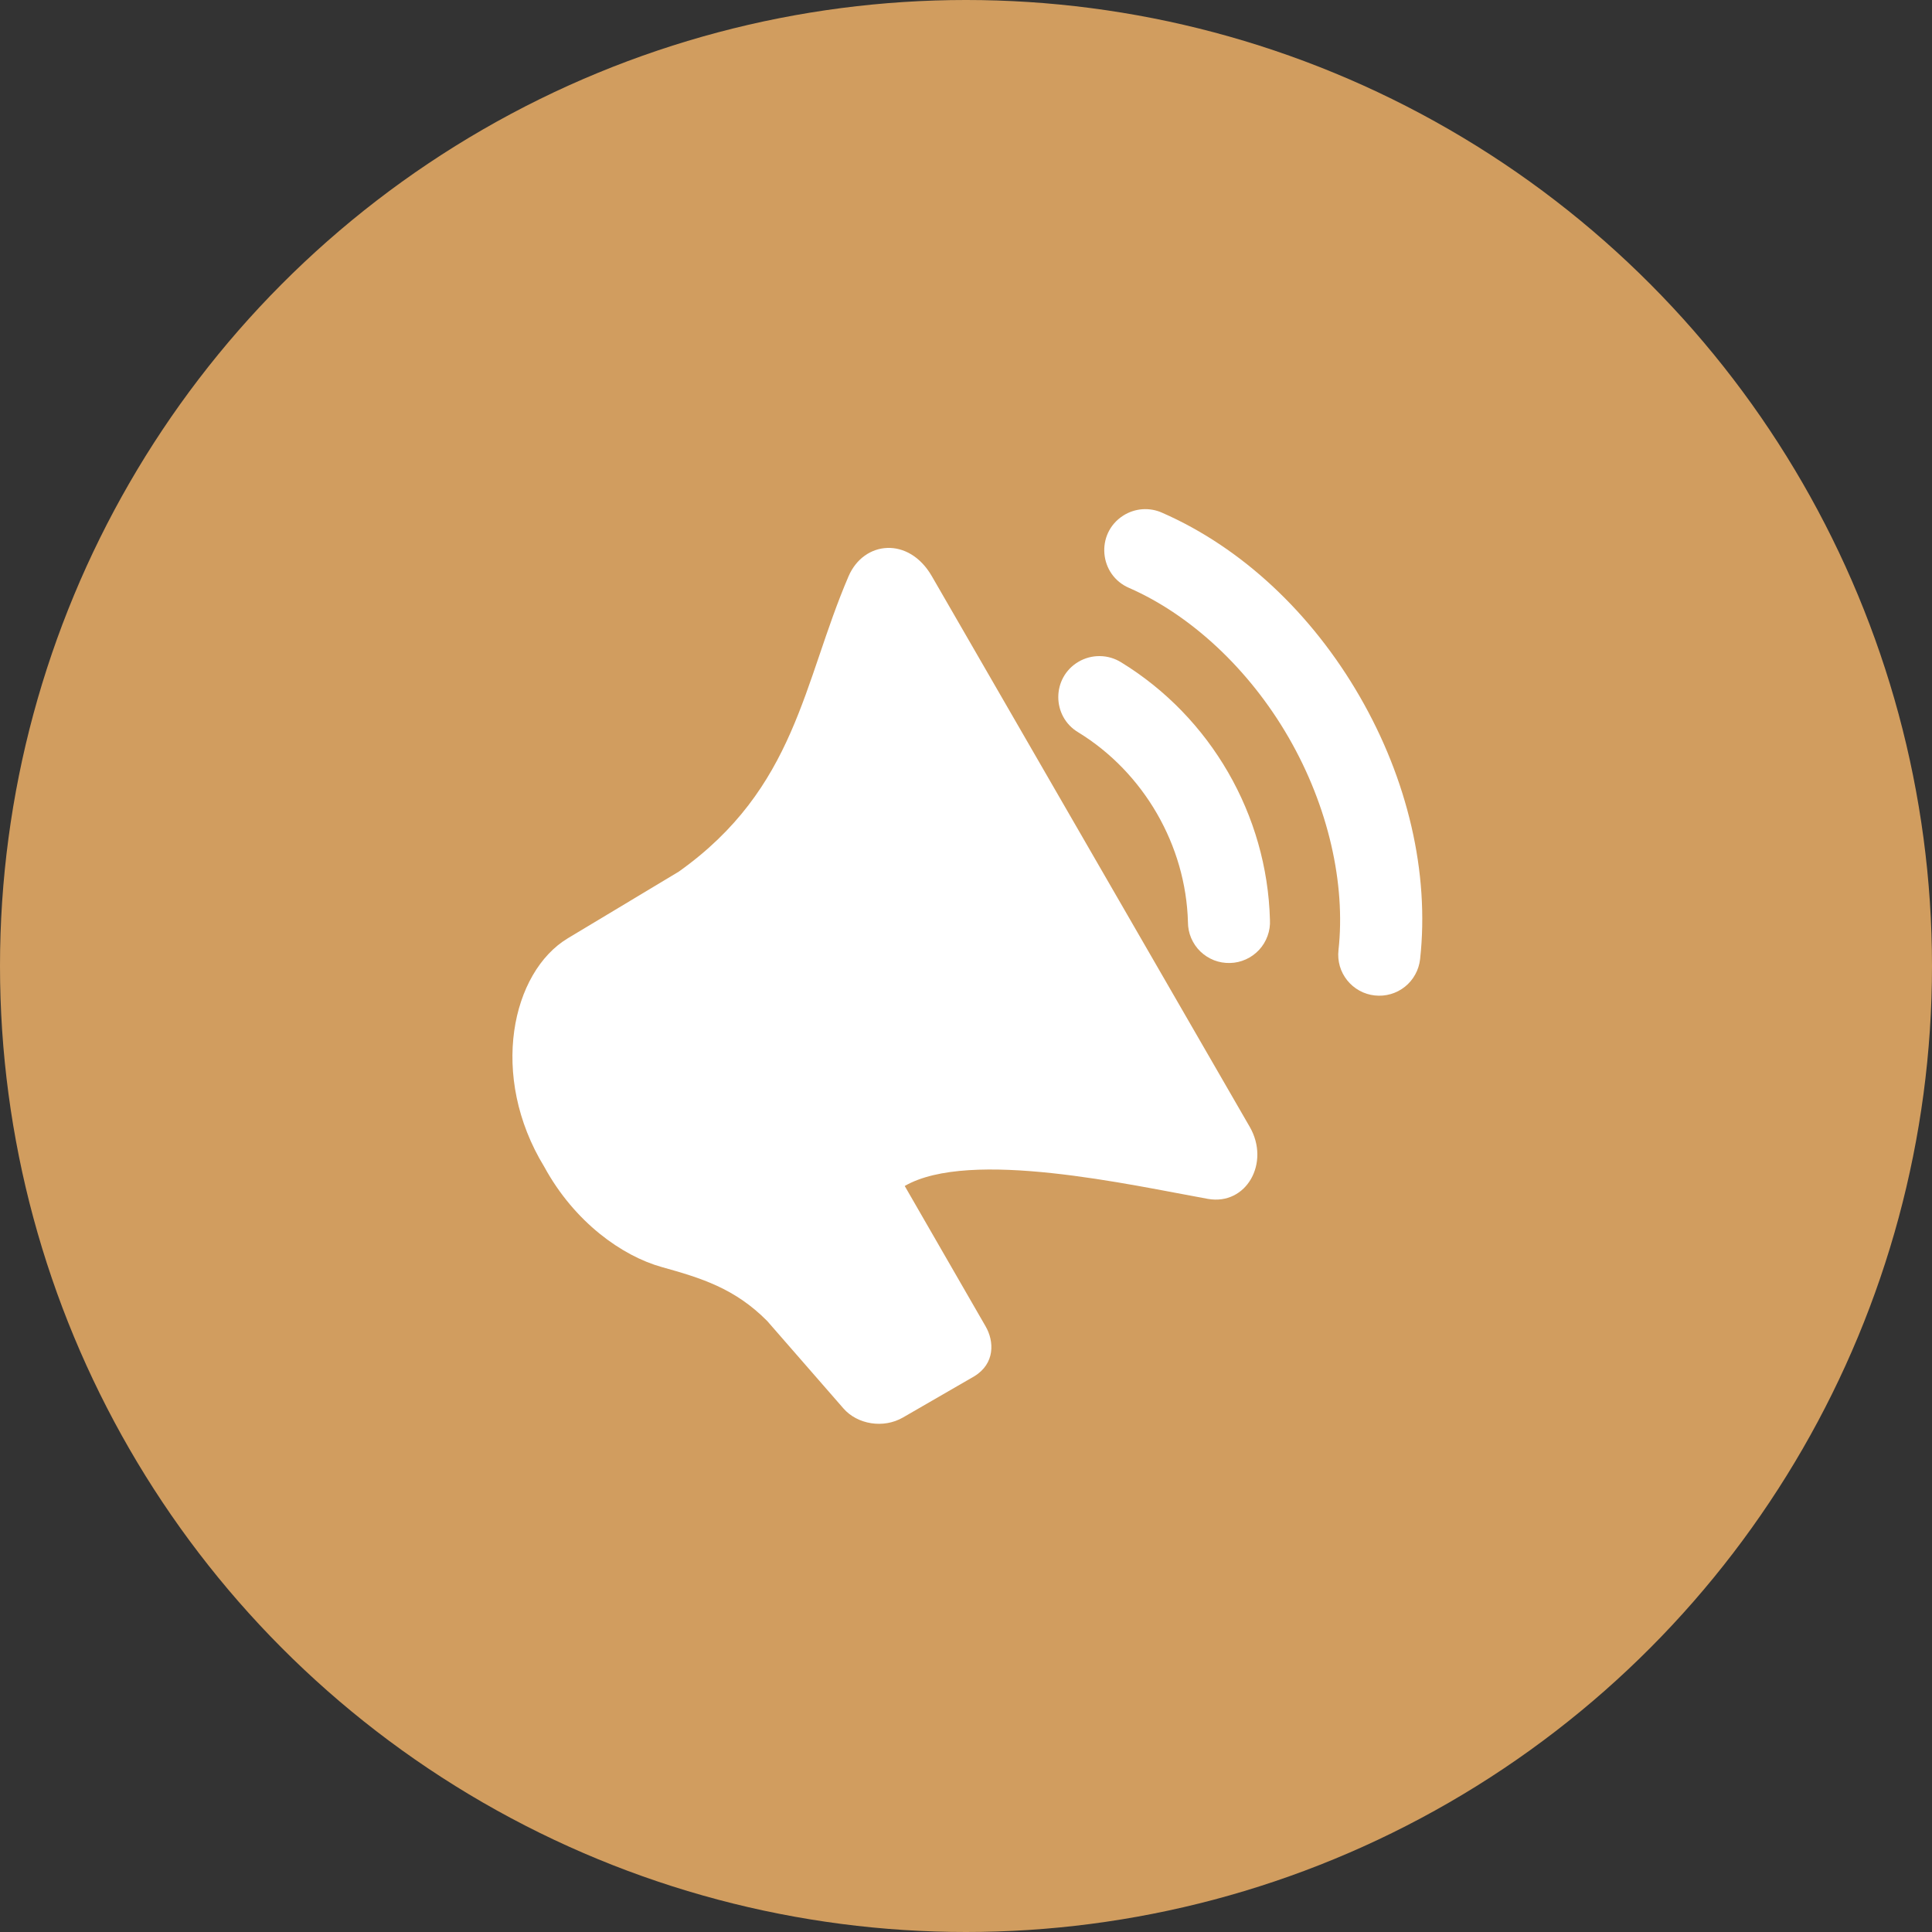 <svg width="50" height="50" viewBox="0 0 50 50" fill="none" xmlns="http://www.w3.org/2000/svg">
<rect x="0" y="0" width="50" height="50" fill="#333333" stroke="none"/>
<circle cx="25" cy="25" r="25" fill="#D19D5F"/>
<g clip-path="url(#clip0_184_364)">
<path d="M21.96 14.915C20.779 17.668 20.606 20.398 17.565 22.559L14.696 24.282C13.245 25.154 12.647 27.843 14.088 30.201C14.87 31.635 16.107 32.507 17.126 32.791C18.147 33.076 19.015 33.34 19.855 34.187L21.829 36.451C22.188 36.862 22.86 36.978 23.368 36.685L25.213 35.619C25.756 35.289 25.731 34.712 25.508 34.327L23.414 30.693C25.1 29.719 29.271 30.67 31.261 31.027C32.257 31.203 32.88 30.092 32.342 29.161C29.599 24.41 24.116 14.912 24.116 14.912C23.52 13.88 22.357 13.992 21.96 14.915ZM27.909 17.128C27.214 17.539 27.216 18.545 27.909 18.955C29.602 19.994 30.691 21.878 30.744 23.864C30.744 24.006 30.772 24.146 30.827 24.276C30.883 24.407 30.963 24.525 31.065 24.624C31.167 24.722 31.287 24.799 31.419 24.851C31.551 24.902 31.692 24.926 31.834 24.922C31.976 24.919 32.115 24.887 32.244 24.828C32.373 24.77 32.489 24.686 32.586 24.582C32.682 24.478 32.756 24.356 32.804 24.223C32.853 24.089 32.874 23.948 32.866 23.806C32.794 21.09 31.335 18.564 29.019 17.143C28.853 17.039 28.662 16.982 28.466 16.98C28.27 16.977 28.078 17.028 27.909 17.128Z" fill="white"/>
<path d="M29.067 13.345C28.347 13.807 28.44 14.886 29.229 15.219C30.804 15.91 32.321 17.303 33.35 19.087C34.379 20.869 34.829 22.88 34.64 24.589C34.624 24.727 34.636 24.868 34.674 25.002C34.713 25.136 34.778 25.261 34.865 25.37C34.952 25.479 35.06 25.57 35.182 25.637C35.304 25.705 35.438 25.747 35.577 25.762C35.716 25.778 35.856 25.766 35.991 25.727C36.125 25.689 36.25 25.624 36.359 25.537C36.468 25.45 36.559 25.342 36.626 25.219C36.694 25.097 36.736 24.962 36.752 24.824C36.999 22.581 36.426 20.165 35.189 18.024C33.953 15.882 32.149 14.178 30.081 13.272C29.92 13.198 29.742 13.167 29.565 13.179C29.388 13.192 29.216 13.249 29.067 13.345Z" fill="white"/>
</g>
<defs>
<clipPath id="clip0_184_364">
<rect width="24" height="24" fill="white" transform="translate(13 13)"/>
</clipPath>
</defs>
</svg>
